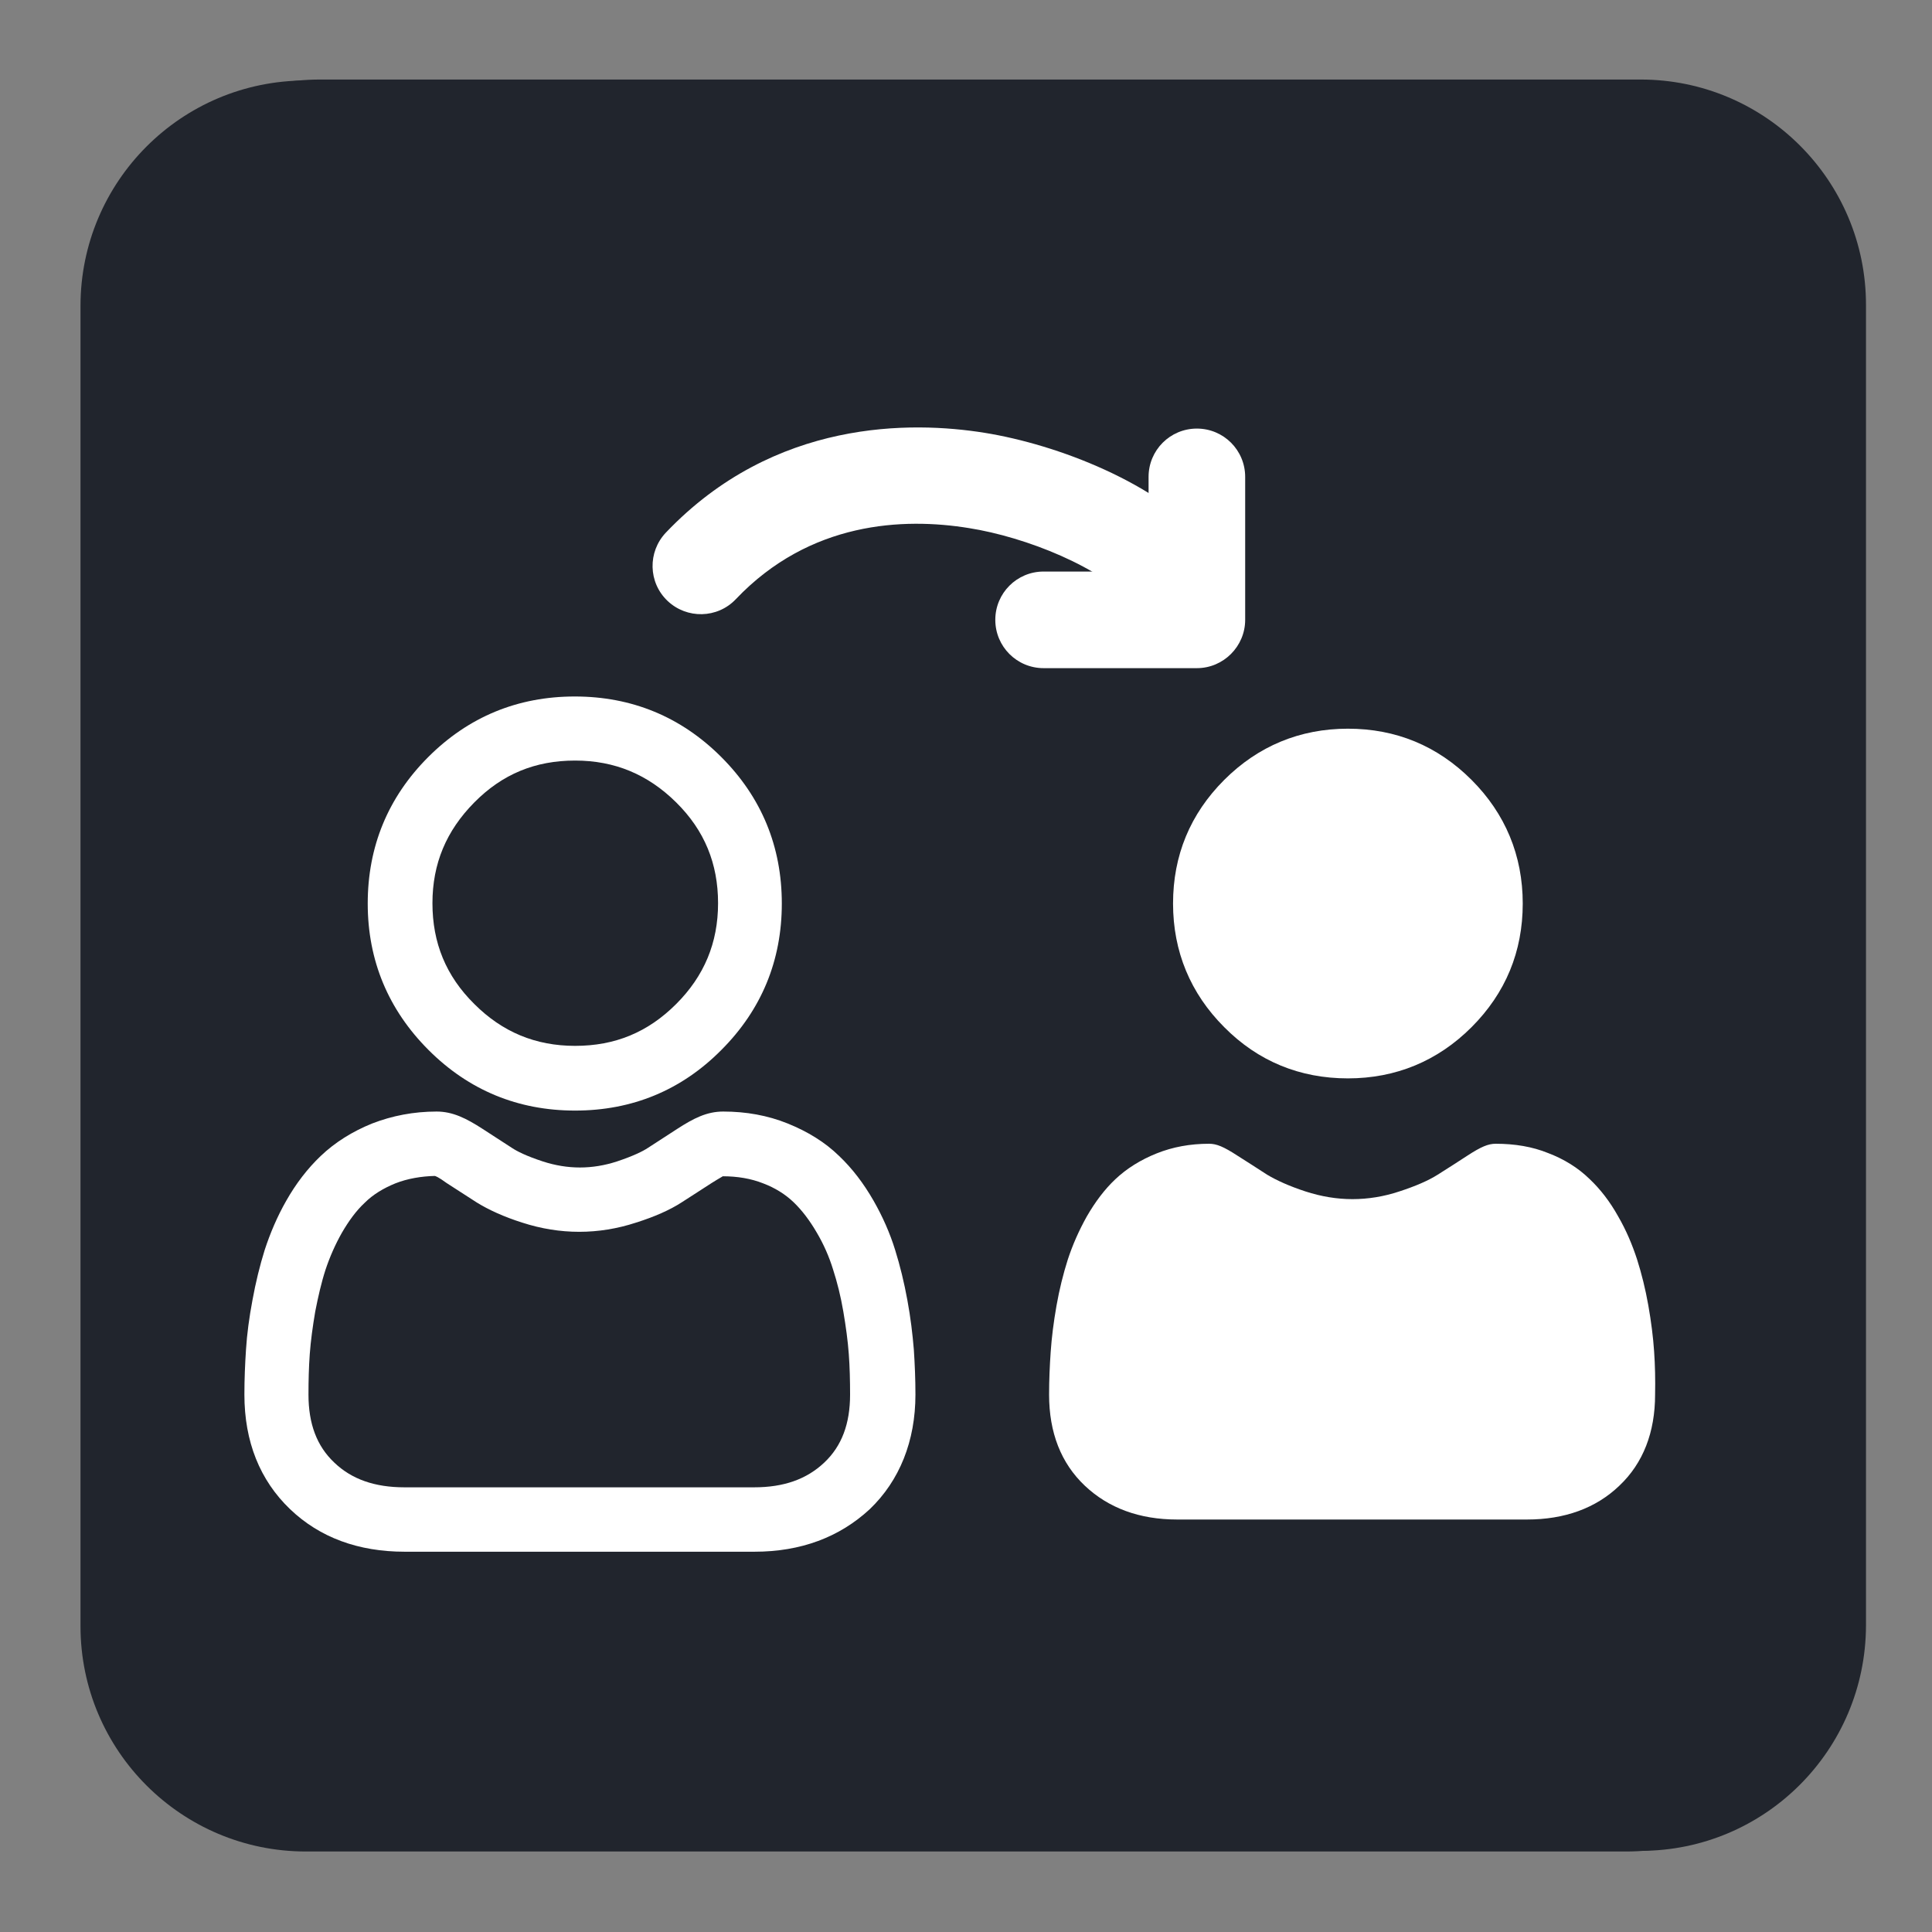 <?xml version="1.0" encoding="utf-8"?>
<!-- Generator: Adobe Illustrator 25.0.1, SVG Export Plug-In . SVG Version: 6.00 Build 0)  -->
<svg version="1.1" id="Layer_1" xmlns="http://www.w3.org/2000/svg" xmlns:xlink="http://www.w3.org/1999/xlink" x="0px" y="0px"
	 viewBox="0 0 60 60" style="enable-background:new 0 0 60 60;" xml:space="preserve">
<rect x="0" y="0" width="60" height="60" fill="#808080" stroke="none"/>
<style type="text/css">
	.st0{fill:#21252D;}
	.st1{fill:none;stroke:#FFFFFF;stroke-width:2;stroke-miterlimit:10;}
	.st2{fill:#FFFFFF;}
	.st3{fill:none;stroke:#FFFFFF;stroke-width:3;stroke-linecap:round;stroke-miterlimit:10;}
	.st4{fill:none;stroke:#FFFFFF;stroke-width:3;stroke-linecap:round;stroke-linejoin:round;stroke-miterlimit:10;}
</style>
<path class="st0" d="M50.95,57.48H9.94c-3.86,0-7-3.13-7-7V9.47c0-3.86,3.13-7,7-7h41.01c3.86,0,7,3.13,7,7v41.01
	C57.94,54.35,54.81,57.48,50.95,57.48z"/>
<g>
	<g>
		<g>
			<path class="st1" d="M18.3,33.47c1.49,0,2.79-0.54,3.84-1.59c1.06-1.06,1.59-2.35,1.59-3.84c0-1.49-0.54-2.79-1.59-3.84
				c-1.06-1.06-2.35-1.59-3.84-1.59c-1.49,0-2.79,0.54-3.84,1.59s-1.59,2.35-1.59,3.84c0,1.49,0.54,2.79,1.59,3.84
				C15.51,32.93,16.81,33.47,18.3,33.47z"/>
			<path class="st1" d="M27.81,41.95c-0.03-0.44-0.09-0.92-0.18-1.43c-0.09-0.51-0.21-0.99-0.35-1.43
				c-0.15-0.46-0.34-0.91-0.59-1.34c-0.25-0.45-0.55-0.84-0.89-1.16c-0.35-0.34-0.78-0.61-1.28-0.8c-0.49-0.2-1.04-0.29-1.63-0.29
				c-0.23,0-0.45,0.09-0.88,0.37c-0.26,0.17-0.57,0.37-0.92,0.59c-0.3,0.19-0.7,0.36-1.19,0.52c-0.48,0.16-0.97,0.24-1.46,0.24
				c-0.48,0-0.97-0.08-1.46-0.24c-0.49-0.16-0.89-0.34-1.19-0.52c-0.34-0.22-0.65-0.42-0.92-0.59c-0.43-0.28-0.65-0.37-0.88-0.37
				c-0.59,0-1.13,0.1-1.63,0.3c-0.5,0.2-0.93,0.47-1.28,0.8c-0.34,0.32-0.63,0.71-0.89,1.16c-0.24,0.43-0.44,0.88-0.59,1.34
				c-0.14,0.44-0.26,0.92-0.35,1.43c-0.09,0.51-0.15,0.99-0.18,1.43c-0.03,0.43-0.05,0.88-0.05,1.33c0,1.18,0.37,2.13,1.11,2.83
				c0.73,0.69,1.69,1.05,2.87,1.05h10.86c1.17,0,2.14-0.35,2.87-1.05c0.74-0.7,1.11-1.66,1.11-2.83
				C27.85,42.83,27.84,42.38,27.81,41.95z"/>
		</g>
		<g>
			<path class="st2" d="M42.3,33.47c1.49,0,2.79-0.54,3.84-1.59c1.06-1.06,1.59-2.35,1.59-3.84c0-1.49-0.54-2.79-1.59-3.84
				c-1.06-1.06-2.35-1.59-3.84-1.59c-1.49,0-2.79,0.54-3.84,1.59c-1.06,1.06-1.59,2.35-1.59,3.84c0,1.49,0.54,2.79,1.59,3.84
				C39.51,32.93,40.81,33.47,42.3,33.47z"/>
			<path class="st2" d="M51.81,41.95c-0.03-0.44-0.09-0.92-0.18-1.43c-0.09-0.51-0.21-0.99-0.35-1.43
				c-0.15-0.46-0.34-0.91-0.59-1.34c-0.25-0.45-0.55-0.84-0.89-1.16c-0.35-0.34-0.78-0.61-1.28-0.8c-0.49-0.2-1.04-0.29-1.63-0.29
				c-0.23,0-0.45,0.09-0.88,0.37c-0.26,0.17-0.57,0.37-0.92,0.59c-0.3,0.19-0.7,0.36-1.19,0.52c-0.48,0.16-0.97,0.24-1.46,0.24
				c-0.48,0-0.97-0.08-1.46-0.24c-0.49-0.16-0.89-0.34-1.19-0.52c-0.34-0.22-0.65-0.42-0.92-0.59c-0.43-0.28-0.65-0.37-0.88-0.37
				c-0.59,0-1.13,0.1-1.63,0.3c-0.5,0.2-0.93,0.47-1.28,0.8c-0.34,0.32-0.63,0.71-0.89,1.16c-0.24,0.43-0.44,0.88-0.59,1.34
				c-0.14,0.44-0.26,0.92-0.35,1.43c-0.09,0.51-0.15,0.99-0.18,1.43c-0.03,0.43-0.05,0.88-0.05,1.33c0,1.18,0.37,2.13,1.11,2.83
				c0.73,0.69,1.69,1.05,2.87,1.05h10.86c1.17,0,2.14-0.35,2.87-1.05c0.74-0.7,1.11-1.66,1.11-2.83
				C51.85,42.83,51.84,42.38,51.81,41.95z"/>
		</g>
	</g>
	<path class="st3" d="M22.21,17.55c2.64-2.77,6.01-3.07,8.56-2.66c2.03,0.33,4.73,1.37,6.1,2.91"/>
	<polyline class="st4" points="32.85,19.22 37.61,19.22 37.61,14.78 	"/>
</g>
<g>
	<path class="st0" d="M50.5,57.5H9.5c-3.86,0-7-3.13-7-7V9.5c0-3.86,3.13-7,7-7H50.5c3.86,0,7,3.13,7,7V50.5
		C57.5,54.37,54.37,57.5,50.5,57.5z"/>
</g>
<g>
	<g>
		<g>
			<g>
				<path class="st2" d="M17.86,34.49c-1.77,0-3.3-0.63-4.55-1.88c-1.25-1.25-1.89-2.78-1.89-4.55s0.63-3.3,1.88-4.55
					s2.78-1.88,4.55-1.88c1.77,0,3.3,0.63,4.55,1.88c1.25,1.25,1.88,2.78,1.88,4.55c0,1.77-0.63,3.3-1.88,4.55
					C21.16,33.86,19.63,34.49,17.86,34.49z M17.86,23.62c-1.24,0-2.26,0.42-3.13,1.3s-1.3,1.9-1.3,3.13s0.42,2.26,1.3,3.13
					c0.87,0.87,1.9,1.3,3.13,1.3c1.24,0,2.26-0.42,3.14-1.3c0.87-0.87,1.3-1.9,1.3-3.13c0-1.23-0.42-2.26-1.3-3.13
					C20.12,24.05,19.09,23.62,17.86,23.62z"/>
			</g>
			<g>
				<path class="st2" d="M23.43,48.19H12.57c-1.44,0-2.64-0.44-3.56-1.32c-0.94-0.9-1.42-2.1-1.42-3.56c0-0.48,0.02-0.95,0.05-1.4
					c0.03-0.48,0.1-1,0.2-1.53c0.1-0.55,0.23-1.08,0.38-1.56c0.17-0.52,0.39-1.04,0.67-1.53c0.3-0.53,0.66-1,1.07-1.39
					c0.44-0.42,0.98-0.76,1.6-1.01c0.62-0.24,1.29-0.37,2-0.37c0.5,0,0.92,0.21,1.43,0.54l0.91,0.59c0.15,0.1,0.44,0.25,0.96,0.42
					c0.77,0.25,1.53,0.25,2.3,0c0.51-0.17,0.81-0.32,0.96-0.42c0.34-0.22,0.65-0.42,0.91-0.59c0.51-0.33,0.92-0.54,1.43-0.54
					c0.71,0,1.38,0.12,2,0.37c0.62,0.25,1.16,0.58,1.6,1.01c0.41,0.39,0.76,0.85,1.07,1.39c0.28,0.49,0.51,1.01,0.67,1.53
					c0.15,0.48,0.28,1.01,0.38,1.56c0.1,0.54,0.16,1.05,0.2,1.53v0c0.03,0.45,0.05,0.92,0.05,1.4c0,1.44-0.49,2.67-1.42,3.56
					C26.07,47.74,24.87,48.19,23.43,48.19z M13.5,36.52c-0.41,0.01-0.84,0.08-1.22,0.23c-0.37,0.15-0.7,0.35-0.95,0.6
					c-0.27,0.25-0.5,0.57-0.71,0.93c-0.21,0.37-0.38,0.76-0.51,1.15c-0.13,0.4-0.23,0.84-0.32,1.3c-0.08,0.47-0.14,0.91-0.17,1.32
					c-0.03,0.41-0.04,0.83-0.04,1.26c0,0.91,0.26,1.6,0.8,2.11c0.54,0.52,1.26,0.77,2.18,0.77h10.86c0.92,0,1.63-0.25,2.18-0.77
					c0.54-0.51,0.8-1.2,0.8-2.11c0-0.43-0.01-0.86-0.04-1.26l0,0c-0.03-0.41-0.09-0.85-0.17-1.32c-0.08-0.47-0.19-0.91-0.32-1.31
					c-0.12-0.39-0.29-0.78-0.51-1.15c-0.21-0.36-0.45-0.68-0.71-0.93c-0.26-0.25-0.58-0.45-0.95-0.59c-0.38-0.15-0.8-0.22-1.26-0.22
					c0.02,0-0.07,0.04-0.34,0.21c-0.27,0.17-0.58,0.38-0.93,0.6c-0.37,0.24-0.85,0.45-1.42,0.63c-1.16,0.38-2.36,0.38-3.53,0
					c-0.57-0.18-1.05-0.4-1.42-0.63l-0.93-0.6C13.61,36.55,13.52,36.52,13.5,36.52z"/>
			</g>
		</g>
		<g>
			<g>
				<path class="st2" d="M41.86,33.49c1.49,0,2.79-0.54,3.84-1.59c1.06-1.06,1.59-2.35,1.59-3.84c0-1.49-0.54-2.79-1.59-3.84
					c-1.06-1.06-2.35-1.59-3.84-1.59c-1.49,0-2.79,0.54-3.84,1.59c-1.06,1.06-1.59,2.35-1.59,3.84c0,1.49,0.54,2.79,1.59,3.84
					C39.07,32.96,40.37,33.49,41.86,33.49z"/>
			</g>
			<g>
				<path class="st2" d="M51.37,41.97c-0.03-0.44-0.09-0.92-0.18-1.43c-0.09-0.51-0.21-0.99-0.35-1.43
					c-0.15-0.46-0.34-0.91-0.59-1.34c-0.25-0.45-0.55-0.84-0.89-1.16c-0.35-0.34-0.78-0.61-1.28-0.8c-0.49-0.2-1.04-0.29-1.63-0.29
					c-0.23,0-0.45,0.09-0.88,0.37c-0.26,0.17-0.57,0.37-0.92,0.59c-0.3,0.19-0.7,0.36-1.19,0.52c-0.48,0.16-0.97,0.24-1.46,0.24
					c-0.48,0-0.97-0.08-1.46-0.24c-0.49-0.16-0.89-0.34-1.19-0.52c-0.34-0.22-0.65-0.42-0.92-0.59c-0.43-0.28-0.65-0.37-0.88-0.37
					c-0.59,0-1.13,0.1-1.63,0.3c-0.5,0.2-0.93,0.47-1.28,0.8c-0.34,0.32-0.63,0.71-0.89,1.16c-0.24,0.43-0.44,0.88-0.59,1.34
					c-0.14,0.44-0.26,0.92-0.35,1.43c-0.09,0.51-0.15,0.99-0.18,1.43c-0.03,0.43-0.05,0.88-0.05,1.33c0,1.18,0.37,2.13,1.11,2.83
					c0.73,0.69,1.69,1.05,2.87,1.05h10.86c1.17,0,2.14-0.35,2.87-1.05c0.74-0.7,1.11-1.66,1.11-2.83
					C51.41,42.85,51.4,42.4,51.37,41.97z"/>
			</g>
		</g>
	</g>
	<g>
		<path class="st2" d="M36.42,19.33c-0.41,0-0.83-0.17-1.12-0.5c-1.08-1.22-3.44-2.15-5.21-2.43c-2.03-0.33-4.94-0.21-7.24,2.21
			c-0.57,0.6-1.52,0.62-2.12,0.05c-0.6-0.57-0.62-1.52-0.05-2.12c3.37-3.54,7.64-3.46,9.89-3.1c2.3,0.37,5.35,1.56,6.98,3.4
			c0.55,0.62,0.49,1.57-0.12,2.12C37.13,19.21,36.78,19.33,36.42,19.33z"/>
	</g>
	<g>
		<path class="st2" d="M37.17,20.75h-4.76c-0.83,0-1.5-0.67-1.5-1.5s0.67-1.5,1.5-1.5h3.26v-2.94c0-0.83,0.67-1.5,1.5-1.5
			s1.5,0.67,1.5,1.5v4.44C38.67,20.07,38,20.75,37.17,20.75z"/>
	</g>
</g>
</svg>
